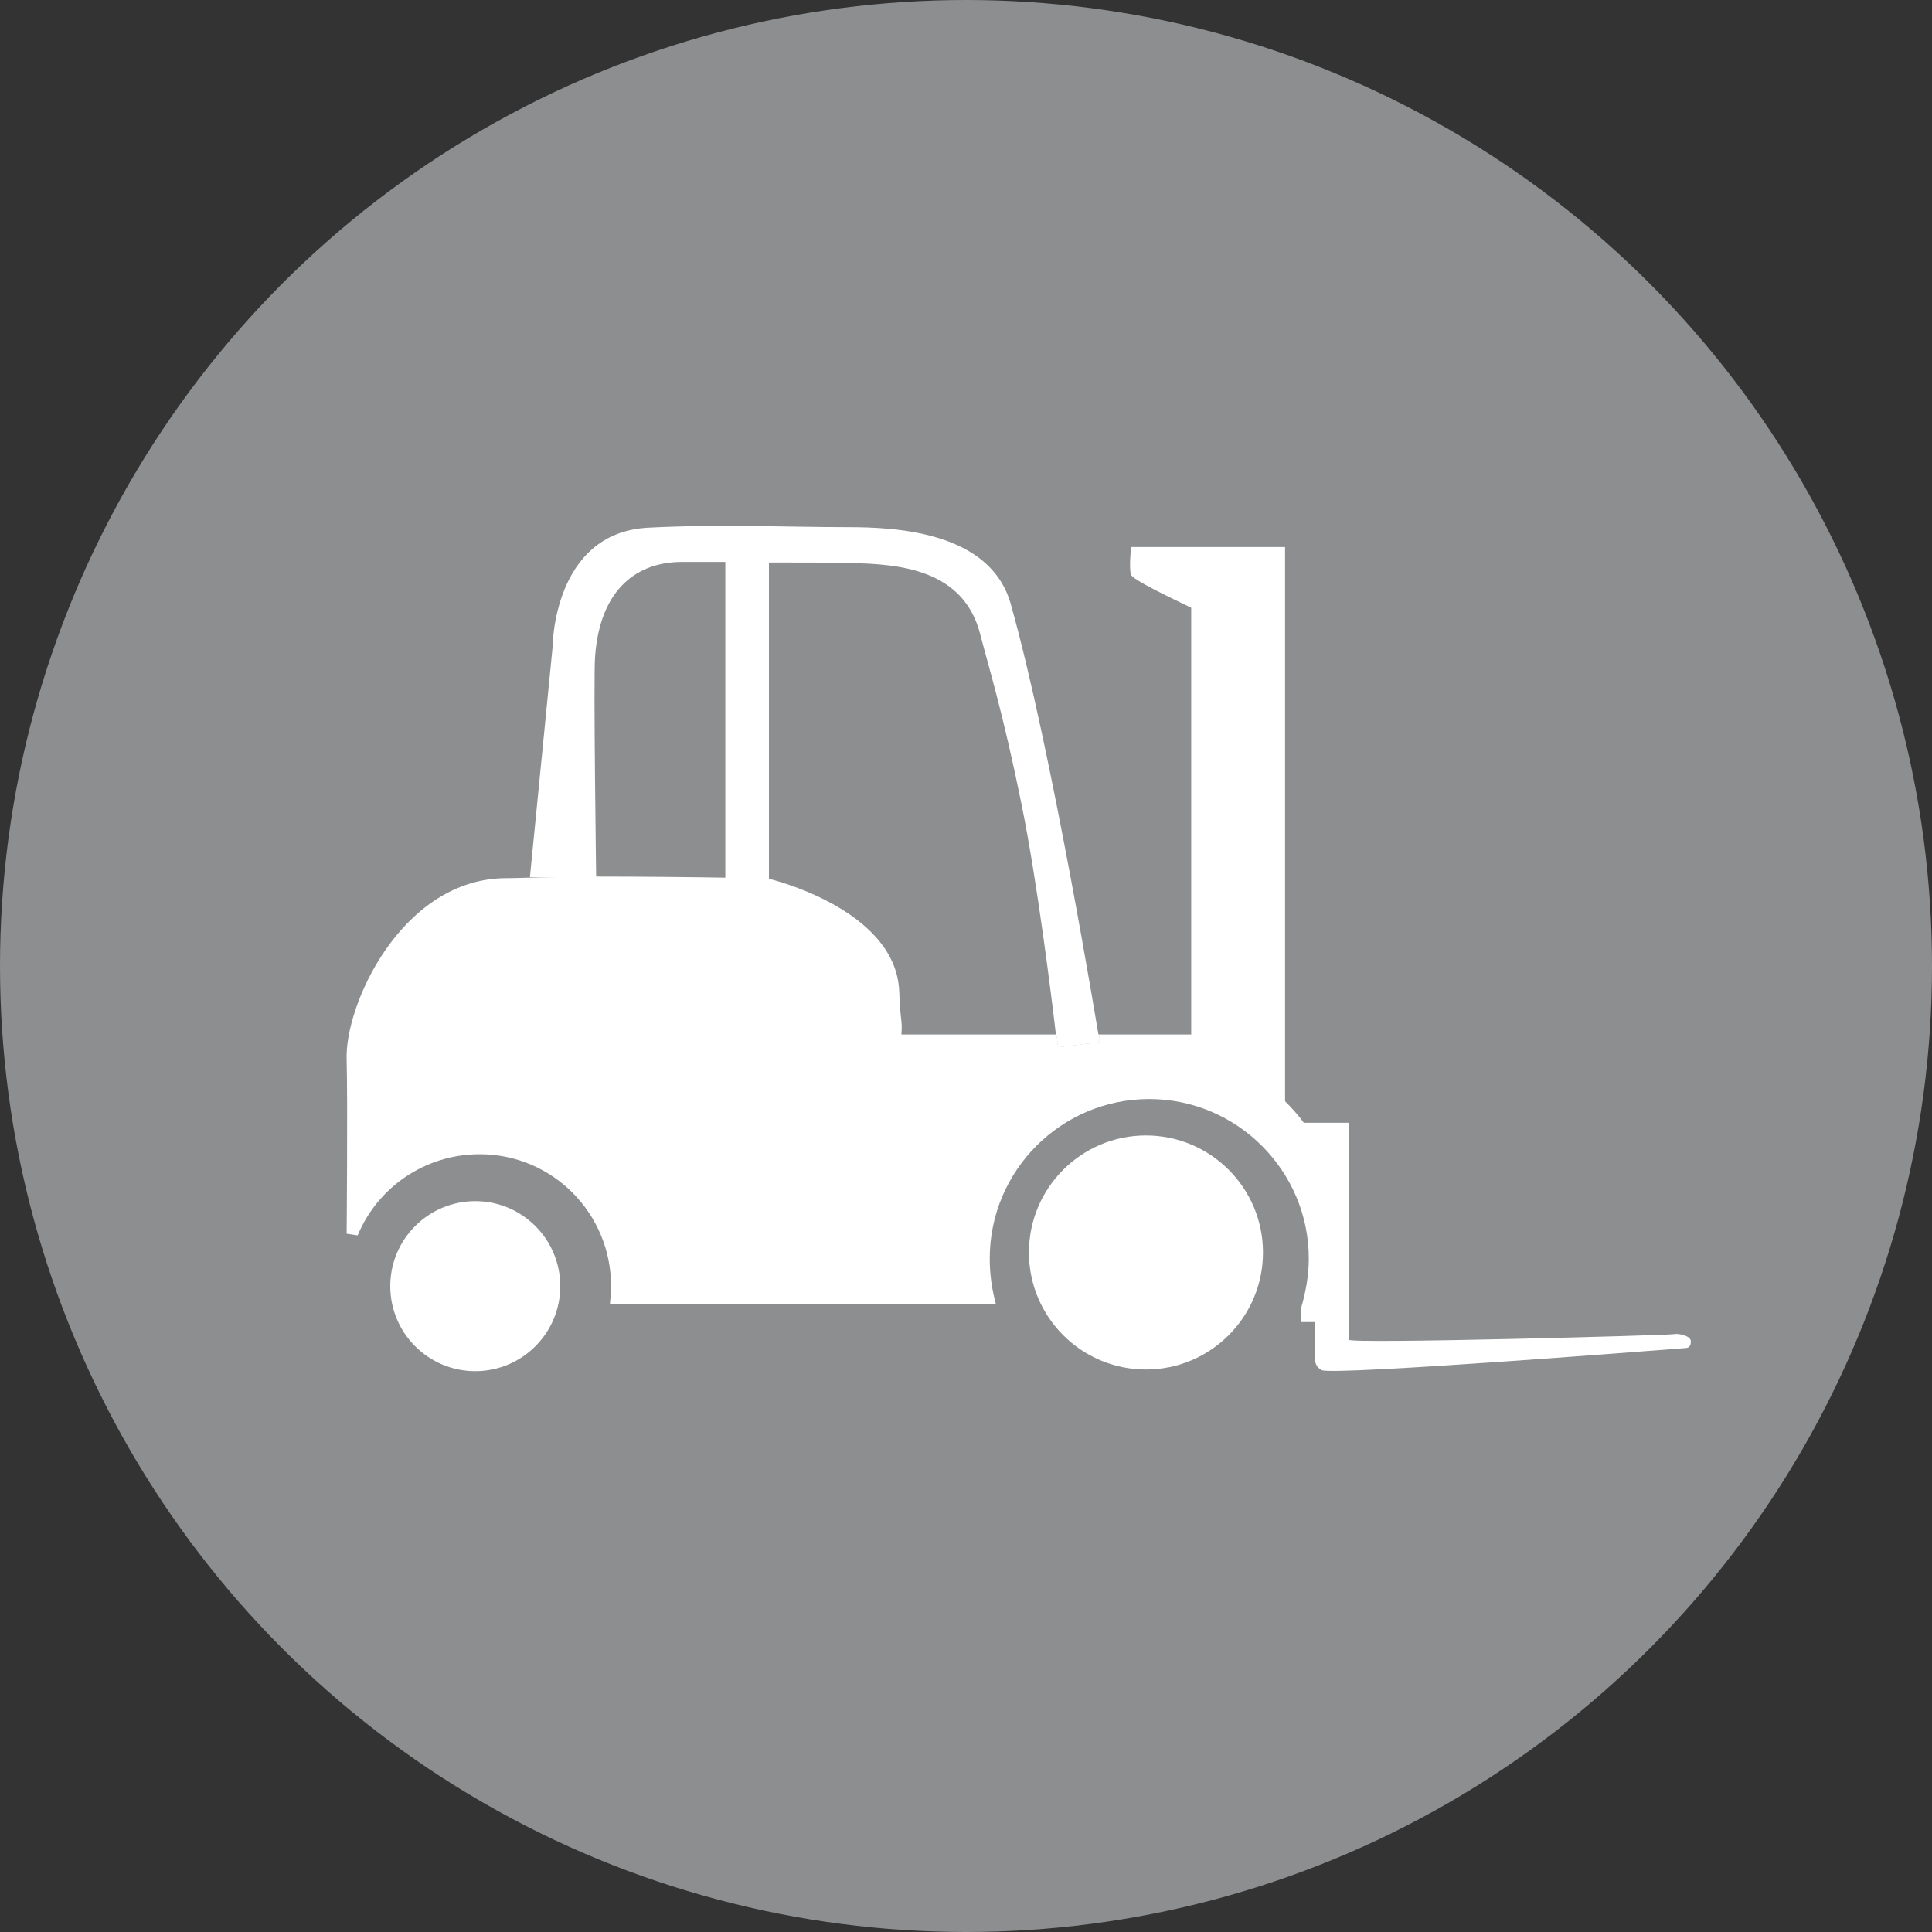 <?xml version="1.0" encoding="utf-8"?>
<!-- Generator: Adobe Illustrator 24.0.1, SVG Export Plug-In . SVG Version: 6.00 Build 0)  -->
<svg version="1.1" xmlns="http://www.w3.org/2000/svg" xmlns:xlink="http://www.w3.org/1999/xlink" x="0px" y="0px"
	 viewBox="0 0 35 35" style="enable-background:new 0 0 35 35;" xml:space="preserve">
<rect x="0" y="0" width="35" height="35" fill="#333333" stroke="none"/>
<style type="text/css">
	.st0{fill:#8C8E8F;}
	.st1{fill:#FFFFFF;}
</style>
<g id="Calque_1">
</g>
<g id="Calque_2">
	<g>
		<circle class="st0" cx="17.5" cy="17.5" r="17.5"/>
		<g>
			<path class="st1" d="M10.15,23.3c0,0.85-0.69,1.54-1.54,1.54c-0.85,0-1.54-0.69-1.54-1.54c0-0.85,0.69-1.54,1.54-1.54
				C9.46,21.76,10.15,22.45,10.15,23.3z"/>
			<path class="st1" d="M22.88,22.69c0,1.17-0.95,2.12-2.12,2.12c-1.17,0-2.12-0.95-2.12-2.12c0-1.17,0.95-2.12,2.12-2.12
				C21.93,20.57,22.88,21.52,22.88,22.69z"/>
			<path class="st1" d="M30.32,24.17c-0.09,0.02-5.89,0.18-5.89,0.1v-3.93h-0.81c-0.1-0.14-0.23-0.28-0.34-0.39V9.91h-2.79
				c0,0-0.04,0.4,0,0.5c0.02,0.09,0.72,0.42,1.09,0.6v7.73h-1.67v0.14l-0.74,0.09c0,0-0.01-0.09-0.03-0.23h-2.81
				c0.02-0.29-0.02-0.21-0.04-0.79c-0.07-1.49-2.36-2.03-2.36-2.03v-5.73c0.56,0,1.1,0,1.49,0.01c0.85,0.02,2.04,0.1,2.34,1.3
				c0.15,0.58,0.41,1.41,0.75,3.09c0.28,1.38,0.54,3.47,0.62,4.16h0.77c0,0-0.85-5.19-1.59-7.81c-0.37-1.31-2.08-1.39-2.95-1.39
				c-1.12,0-2.27-0.06-3.63,0.01c-1.72,0.1-1.72,2.17-1.72,2.17L9.6,15.89h0.49c-0.36,0-0.69,0.02-1,0.02
				c-1.84,0.07-2.85,2.31-2.81,3.29c0.02,0.76,0,3.15,0,3.15l0.2,0.03c0.36-0.87,1.22-1.47,2.21-1.47c1.32,0,2.38,1.07,2.38,2.39
				c0,0.1-0.01,0.21-0.02,0.32h6.99c-0.07-0.26-0.11-0.53-0.11-0.82c0-1.59,1.29-2.89,2.89-2.89c1.59,0,2.89,1.3,2.89,2.89
				c0,0.32-0.06,0.62-0.14,0.9v0.25h0.25c0.01,0.63-0.06,0.76,0.12,0.87c0.17,0.11,6.61-0.4,6.61-0.4s0.09,0,0.08-0.13
				C30.62,24.2,30.41,24.15,30.32,24.17z M13.14,15.9c-0.6-0.01-1.48-0.02-2.34-0.02c0,0-0.05-3.58-0.02-3.98
				c0.09-1.26,0.79-1.72,1.57-1.72h0.79V15.9z"/>
			<path class="st1" d="M19.91,18.74v0.14l-0.74,0.09c0,0-0.01-0.09-0.03-0.23H19.91z"/>
			<path class="st1" d="M19.91,18.74v0.14l-0.74,0.09c0,0-0.01-0.09-0.03-0.23H19.91z"/>
		</g>
	</g>
</g>
</svg>
